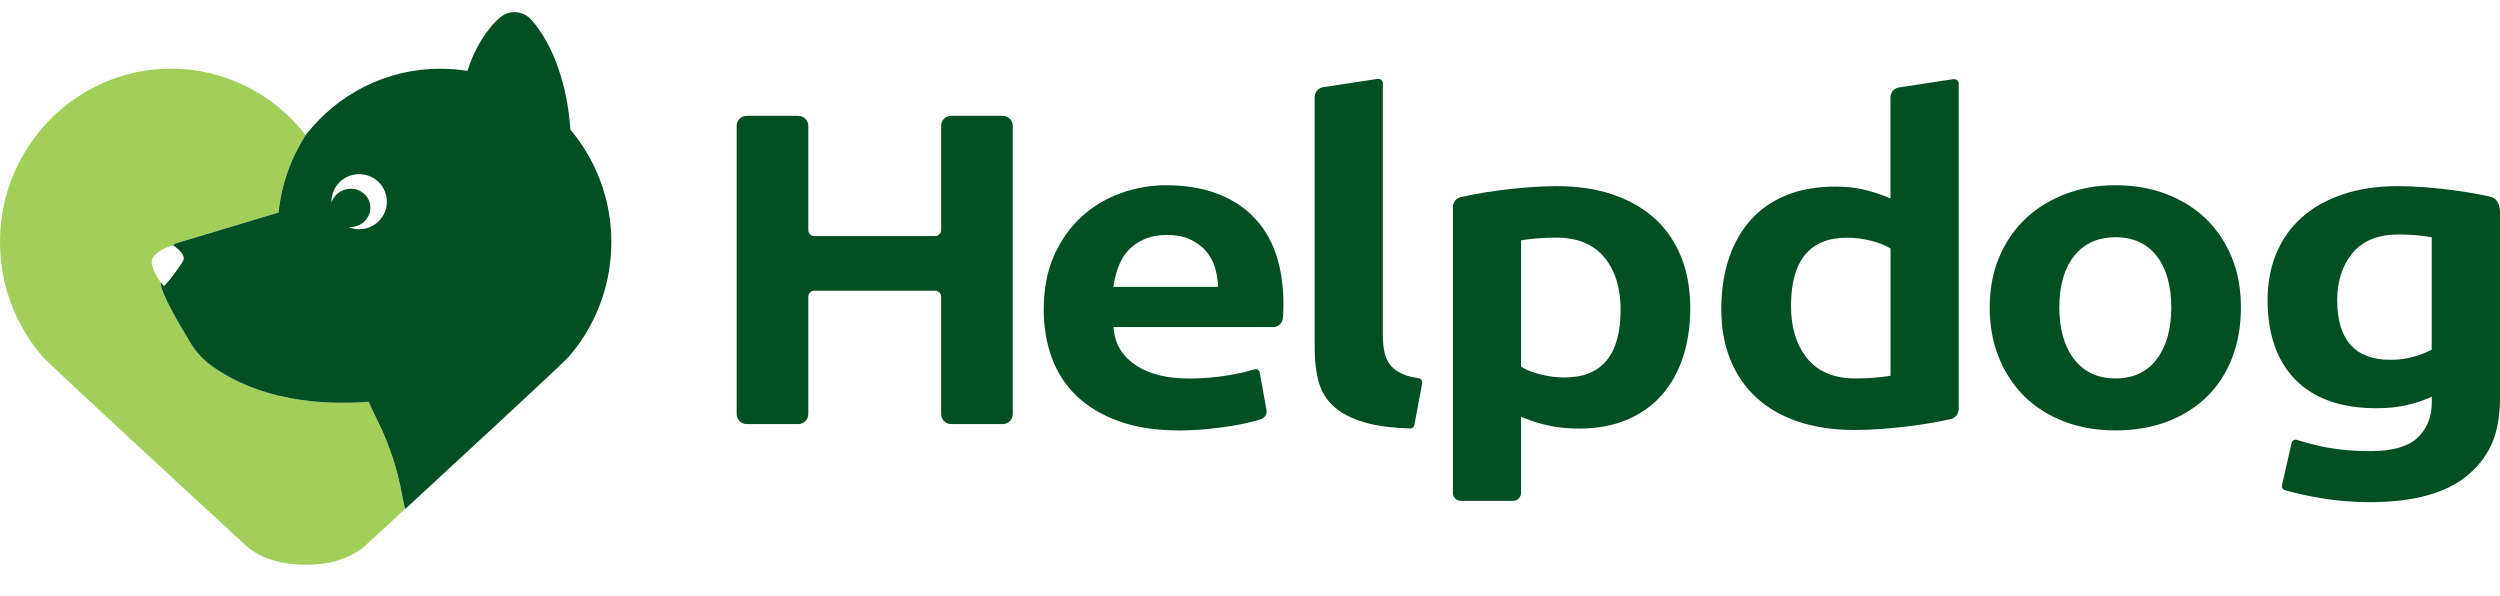<svg width="130" height="31" viewBox="0 0 130 31" fill="none" xmlns="http://www.w3.org/2000/svg">
<path d="M49.456 22.052C49.17 22.052 48.939 21.817 48.939 21.528V15.432C48.939 15.257 48.801 15.117 48.628 15.117H42.342C42.17 15.117 42.032 15.257 42.032 15.432V21.528C42.032 21.817 41.801 22.052 41.514 22.052H38.823C38.536 22.052 38.306 21.817 38.306 21.528V6.547C38.306 6.258 38.536 6.023 38.823 6.023H41.514C41.801 6.023 42.032 6.258 42.032 6.547V11.959C42.032 12.134 42.17 12.274 42.342 12.274H48.628C48.801 12.274 48.939 12.134 48.939 11.959V6.547C48.939 6.258 49.17 6.023 49.456 6.023H52.148C52.434 6.023 52.665 6.258 52.665 6.547V21.528C52.665 21.817 52.434 22.052 52.148 22.052H49.456Z" fill="#024F24"/>
<path d="M65.112 11.204C64.025 10.16 62.52 9.632 60.64 9.632C59.833 9.632 59.037 9.772 58.272 10.048C57.511 10.322 56.827 10.734 56.241 11.267C55.656 11.8 55.175 12.477 54.815 13.279C54.455 14.08 54.274 15.029 54.274 16.103C54.274 16.992 54.414 17.831 54.69 18.596C54.964 19.356 55.395 20.022 55.971 20.576C56.547 21.133 57.286 21.577 58.168 21.899C59.053 22.22 60.109 22.384 61.31 22.384C61.785 22.384 62.268 22.36 62.744 22.315C63.219 22.27 63.674 22.209 64.092 22.14C64.506 22.071 64.888 21.989 65.228 21.896C65.353 21.862 65.47 21.828 65.58 21.793C65.778 21.728 65.897 21.526 65.858 21.319L65.502 19.362C65.463 19.166 65.293 19.168 65.032 19.256C64.663 19.373 64.428 19.418 63.937 19.504C63.249 19.623 62.539 19.683 61.828 19.683C60.698 19.683 59.783 19.461 59.104 19.021C58.41 18.573 58.013 17.956 57.92 17.186L57.899 17.009H66.199C66.471 17.009 66.695 16.797 66.714 16.523C66.714 16.517 66.714 16.511 66.714 16.506C66.731 16.262 66.74 16.04 66.74 15.846C66.74 13.81 66.19 12.251 65.108 11.209L65.112 11.204ZM57.892 14.914L57.925 14.731C57.979 14.423 58.063 14.114 58.179 13.816C58.298 13.508 58.47 13.232 58.69 12.999C58.91 12.764 59.188 12.574 59.518 12.432C59.846 12.289 60.243 12.218 60.691 12.218C61.14 12.218 61.562 12.294 61.882 12.445C62.201 12.594 62.47 12.79 62.682 13.025C62.893 13.26 63.053 13.532 63.154 13.836C63.253 14.131 63.311 14.44 63.331 14.751L63.339 14.917H57.892V14.914Z" fill="#024F24"/>
<path d="M87.427 13.376C87.116 12.6 86.665 11.933 86.081 11.394C85.494 10.853 84.766 10.428 83.909 10.13C83.049 9.83 82.057 9.679 80.957 9.679C80.502 9.679 80.015 9.699 79.506 9.738C79.006 9.776 78.503 9.828 78.014 9.891C77.526 9.953 77.054 10.029 76.614 10.113C76.382 10.158 76.162 10.204 75.957 10.251C75.719 10.305 75.551 10.516 75.551 10.762V25.626C75.551 25.857 75.737 26.044 75.965 26.044H78.682C78.911 26.044 79.096 25.857 79.096 25.626V21.672L79.31 21.756C79.728 21.924 80.172 22.056 80.63 22.149C81.082 22.242 81.578 22.287 82.1 22.287C83.04 22.287 83.881 22.132 84.602 21.828C85.318 21.523 85.926 21.094 86.409 20.546C86.892 19.998 87.265 19.334 87.515 18.573C87.767 17.807 87.894 16.942 87.894 16.006C87.894 15.07 87.737 14.155 87.427 13.376ZM81.374 19.63C80.966 19.63 80.558 19.58 80.159 19.483C79.758 19.386 79.426 19.261 79.174 19.112L79.096 19.067V12.499L79.226 12.477C79.422 12.445 79.67 12.417 79.963 12.393C80.261 12.369 80.587 12.356 80.934 12.356C82.029 12.356 82.87 12.706 83.433 13.392C83.989 14.071 84.272 14.981 84.272 16.099C84.272 18.441 83.297 19.627 81.374 19.627V19.63Z" fill="#024F24"/>
<path d="M101.544 4.123C101.544 4.123 101.525 4.123 101.514 4.125L98.75 4.546C98.495 4.582 98.305 4.805 98.305 5.063V10.318L98.094 10.234C97.671 10.063 97.249 9.932 96.837 9.841C96.427 9.751 95.955 9.703 95.433 9.703C94.493 9.703 93.645 9.85 92.917 10.141C92.192 10.43 91.571 10.853 91.071 11.399C90.57 11.946 90.18 12.621 89.913 13.407C89.643 14.196 89.507 15.096 89.507 16.079C89.507 17.063 89.665 17.925 89.975 18.696C90.284 19.463 90.737 20.128 91.321 20.667C91.905 21.208 92.636 21.629 93.49 21.92C94.351 22.211 95.345 22.36 96.442 22.36C96.897 22.36 97.385 22.341 97.894 22.302C98.398 22.263 98.901 22.211 99.386 22.149C99.871 22.086 100.343 22.011 100.787 21.927C101.02 21.881 101.242 21.834 101.452 21.787C101.687 21.733 101.851 21.519 101.851 21.275V4.332C101.851 4.222 101.756 4.084 101.544 4.123ZM98.308 19.537L98.178 19.558C97.984 19.591 97.745 19.619 97.441 19.642C97.143 19.666 96.817 19.679 96.47 19.679C95.373 19.679 94.532 19.325 93.969 18.631C93.413 17.945 93.132 17.03 93.132 15.913C93.132 13.556 94.107 12.361 96.03 12.361C96.438 12.361 96.846 12.41 97.245 12.507C97.643 12.604 97.975 12.729 98.23 12.878L98.308 12.924V19.539V19.537Z" fill="#024F24"/>
<path d="M73.697 19.651C73.395 19.61 73.218 19.561 73.015 19.479C72.716 19.36 72.483 19.203 72.321 19.011C72.157 18.819 72.045 18.581 71.989 18.303C71.935 18.042 71.907 17.744 71.907 17.421V4.319C71.907 4.209 71.814 4.071 71.601 4.11C71.59 4.11 71.581 4.11 71.57 4.112L68.806 4.533C68.552 4.57 68.362 4.792 68.362 5.051V18.128C68.362 18.771 68.433 19.356 68.575 19.867C68.713 20.363 68.976 20.79 69.358 21.137C69.744 21.489 70.281 21.767 70.954 21.963C71.57 22.145 72.373 22.25 73.337 22.28H73.343C73.442 22.28 73.526 22.209 73.546 22.11L73.947 19.97C73.977 19.794 73.923 19.686 73.697 19.651Z" fill="#024F24"/>
<path d="M116.048 13.379C115.731 12.602 115.28 11.929 114.713 11.381C114.144 10.833 113.452 10.4 112.656 10.094C111.858 9.787 110.965 9.632 110.008 9.632C109.051 9.632 108.184 9.787 107.386 10.094C106.588 10.4 105.891 10.833 105.316 11.381C104.74 11.929 104.281 12.602 103.955 13.381C103.629 14.159 103.463 15.035 103.463 15.984C103.463 16.933 103.625 17.816 103.944 18.601C104.261 19.386 104.712 20.065 105.279 20.622C105.846 21.178 106.538 21.614 107.334 21.92C108.132 22.227 109.033 22.382 110.008 22.382C110.983 22.382 111.91 22.227 112.708 21.92C113.504 21.614 114.196 21.178 114.765 20.622C115.332 20.067 115.772 19.388 116.074 18.603C116.376 17.816 116.529 16.933 116.529 15.982C116.529 15.031 116.367 14.157 116.05 13.377L116.048 13.379ZM112.162 18.661C111.66 19.336 110.933 19.679 110.008 19.679C109.083 19.679 108.352 19.336 107.841 18.663C107.338 18.001 107.084 17.102 107.084 15.984C107.084 14.867 107.338 13.974 107.841 13.329C108.352 12.671 109.081 12.337 110.008 12.337C110.935 12.337 111.658 12.671 112.162 13.329C112.656 13.976 112.906 14.869 112.906 15.984C112.906 17.099 112.656 17.999 112.162 18.661Z" fill="#024F24"/>
<path d="M129.446 10.216C129.22 10.162 129.204 10.162 128.944 10.113C128.506 10.027 128.044 9.953 127.568 9.891C127.087 9.828 126.597 9.776 126.114 9.738C125.623 9.699 125.144 9.679 124.691 9.679C123.626 9.679 122.66 9.824 121.817 10.109C120.978 10.391 120.262 10.797 119.684 11.314C119.11 11.83 118.666 12.458 118.366 13.18C118.065 13.905 117.914 14.72 117.914 15.607C117.914 17.38 118.403 18.773 119.369 19.753C120.335 20.732 121.752 21.228 123.581 21.228C124.087 21.228 124.56 21.185 124.987 21.101C125.414 21.017 125.834 20.889 126.237 20.721L126.453 20.63V20.943C126.453 21.677 126.205 22.285 125.72 22.755C125.235 23.221 124.411 23.458 123.272 23.458C122.42 23.458 121.651 23.393 120.98 23.266C120.452 23.165 119.932 23.033 119.436 22.872C119.414 22.865 119.393 22.861 119.369 22.861C119.272 22.861 119.188 22.927 119.166 23.022L118.662 25.238C118.636 25.348 118.698 25.458 118.804 25.486C119.414 25.658 120.072 25.803 120.76 25.915C121.579 26.047 122.408 26.113 123.22 26.113C125.534 26.113 127.264 25.63 128.359 24.677C129.524 23.663 130 22.496 130 20.65V11.047C130 10.59 129.815 10.29 129.45 10.214L129.446 10.216ZM126.451 18.178L126.367 18.221C126.116 18.35 125.81 18.467 125.457 18.564C125.101 18.661 124.713 18.711 124.303 18.711C122.466 18.711 121.534 17.667 121.534 15.607C121.534 14.63 121.799 13.81 122.319 13.171C122.847 12.524 123.654 12.194 124.717 12.194C125.066 12.194 125.375 12.207 125.636 12.231C125.892 12.255 126.123 12.283 126.319 12.315L126.449 12.337V18.178H126.451Z" fill="#024F24"/>
<path d="M19.593 21.795C19.446 21.502 19.306 21.198 19.168 20.889C16.63 21.077 13.512 20.807 11.01 19.028C10.56 18.709 10.182 18.294 9.896 17.818C9.294 16.821 8.388 15.27 8.36 14.766C8.36 14.736 8.36 14.705 8.358 14.673C8.19 14.453 7.951 14.082 7.892 13.694C7.834 13.312 8.373 12.93 8.958 12.768C9.027 12.71 9.104 12.665 9.186 12.639L14.48 11.051C14.637 9.546 15.144 8.172 15.91 6.998C15.903 7.007 15.897 7.014 15.89 7.022C14.262 4.921 11.735 3.571 8.895 3.571C3.983 3.573 0 7.611 0 12.591C0 12.842 0.013 13.088 0.032 13.334C0.192 15.326 0.992 17.136 2.223 18.553C2.644 19.039 12.865 28.441 12.865 28.441C13.682 29.116 14.773 29.368 15.892 29.368C17.012 29.368 18.044 29.127 18.92 28.441C18.92 28.441 19.804 27.628 21.061 26.47C21.001 26.224 20.947 25.976 20.902 25.723C20.66 24.358 20.214 23.033 19.593 21.795Z" fill="#A2CF59"/>
<path d="M29.652 6.735C29.652 6.705 29.652 6.675 29.652 6.645C29.506 4.561 28.828 2.367 27.625 1.024C27.215 0.566 26.517 0.497 26.04 0.879C25.344 1.436 24.658 2.551 24.304 3.687C23.843 3.612 23.371 3.573 22.89 3.573C20.061 3.573 17.542 4.915 15.914 7.001C15.148 8.174 14.642 9.548 14.484 11.053L9.19 12.641C9.106 12.667 9.031 12.71 8.962 12.771C8.975 12.766 8.988 12.762 9.003 12.76C9.003 12.76 9.751 13.234 9.507 13.584C9.408 13.789 8.813 14.602 8.53 14.878C8.53 14.878 8.457 14.802 8.362 14.677C8.362 14.71 8.362 14.74 8.364 14.77C8.392 15.275 9.298 16.826 9.9 17.822C10.187 18.297 10.564 18.711 11.015 19.032C13.516 20.812 16.634 21.081 19.172 20.894C19.308 21.202 19.448 21.506 19.597 21.8C20.218 23.038 20.664 24.36 20.906 25.727C20.951 25.98 21.005 26.228 21.066 26.474C24.087 23.689 29.27 18.901 29.568 18.558C30.799 17.143 31.597 15.333 31.759 13.338C31.778 13.092 31.791 12.846 31.791 12.596C31.791 10.359 30.987 8.316 29.659 6.74L29.652 6.735ZM19.056 11.869C18.732 11.957 18.402 11.925 18.116 11.804C18.236 11.815 18.361 11.806 18.486 11.774C19.041 11.623 19.373 11.073 19.226 10.542C19.082 10.012 18.515 9.703 17.96 9.854C17.605 9.951 17.341 10.214 17.238 10.529C17.218 9.882 17.643 9.285 18.299 9.106C19.067 8.899 19.858 9.347 20.067 10.111C20.276 10.874 19.823 11.66 19.056 11.869Z" fill="#024F24"/>
</svg>
